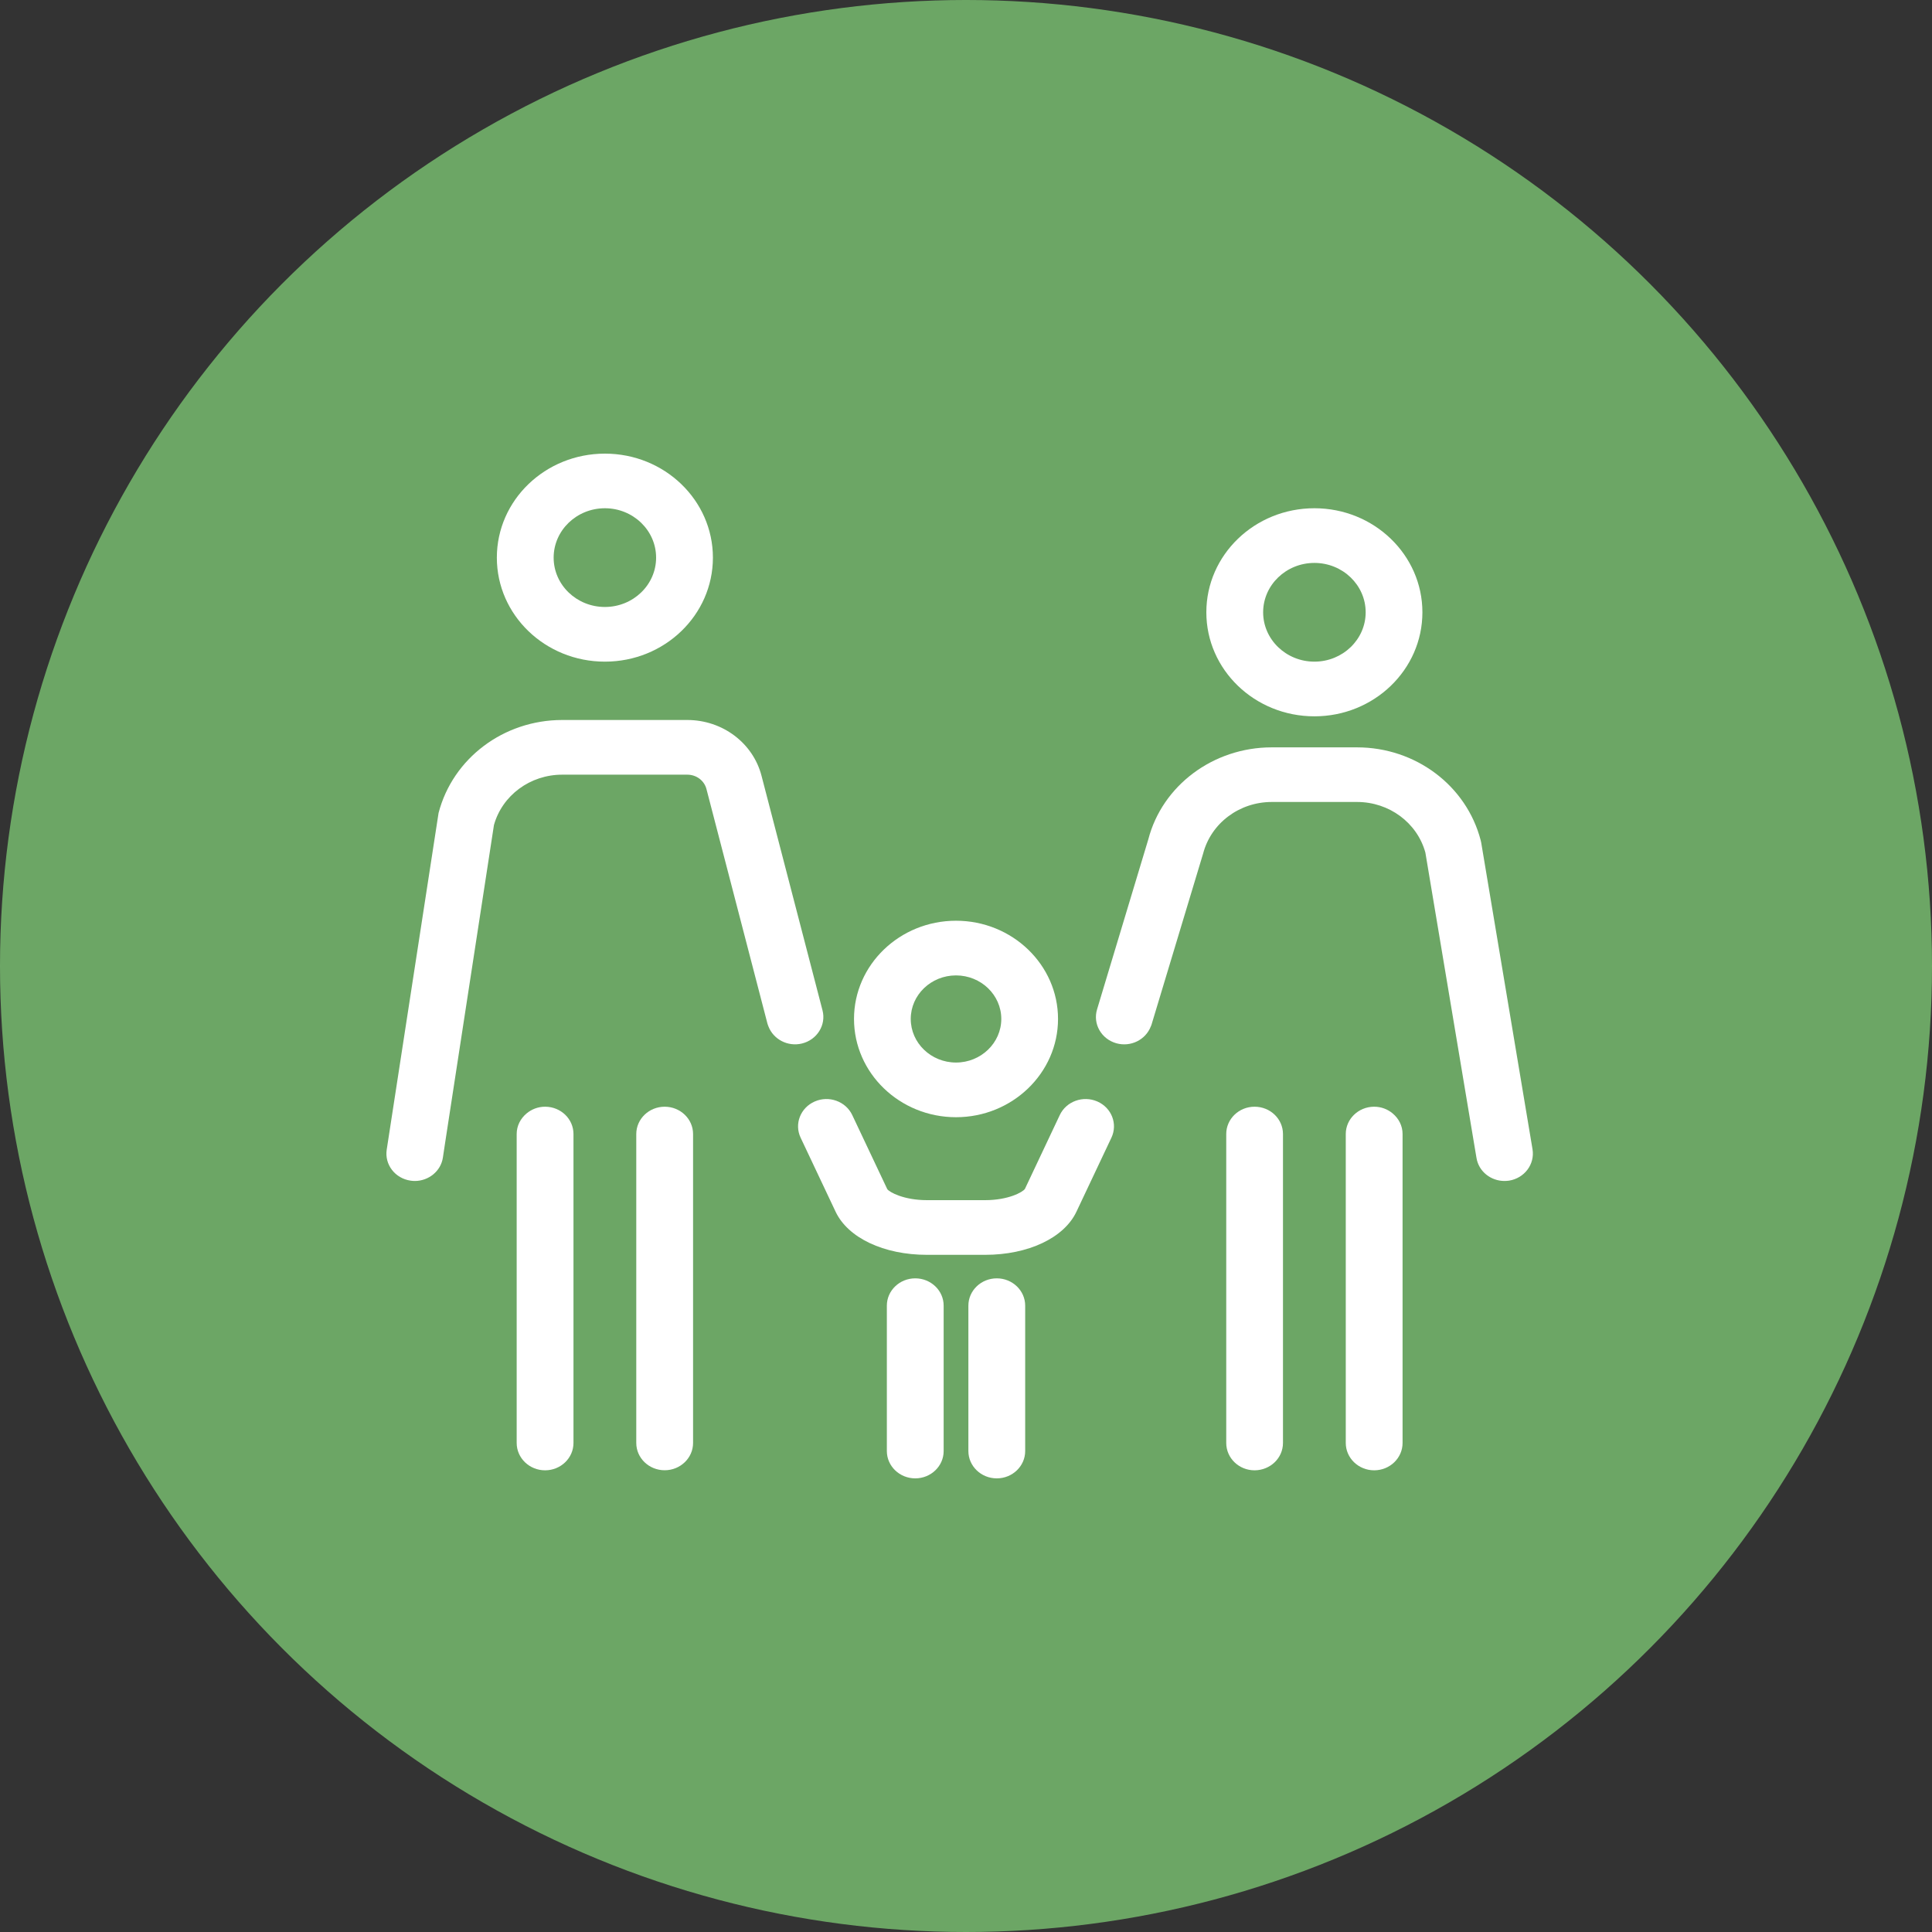 <?xml version="1.0" encoding="UTF-8"?>
<svg width="30px" height="30px" viewBox="0 0 30 30" version="1.1" xmlns="http://www.w3.org/2000/svg" xmlns:xlink="http://www.w3.org/1999/xlink">
    <rect x="0" y="0" width="30" height="30" fill="#333333" stroke="none"/>
    <!-- Generator: Sketch 55.2 (78181) - https://sketchapp.com -->
    <title>icn_family</title>
    <desc>Created with Sketch.</desc>
    <g id="Page-1" stroke="none" stroke-width="1" fill="none" fill-rule="evenodd">
        <g id="070---icone-servizi" transform="translate(-20, -95)">
            <g id="icn_family" transform="translate(20, 95)">
                <circle id="Oval" fill-opacity="0.95" fill="#70AD68" cx="15" cy="15" r="15"></circle>
                <g id="noun_Family_1309563-(1)" transform="translate(6, 7)" fill="#FFFFFF">
                    <path d="M5.07,1.659 C5.07,0.767 4.319,0.044 3.393,0.044 C2.466,0.044 1.715,0.767 1.715,1.659 C1.715,2.551 2.466,3.274 3.393,3.274 C4.319,3.274 5.07,2.551 5.07,1.659 Z M3.393,0.892 C3.831,0.892 4.188,1.236 4.188,1.659 C4.188,2.082 3.831,2.425 3.393,2.425 C2.954,2.425 2.597,2.082 2.597,1.659 C2.597,1.236 2.954,0.892 3.393,0.892 Z" id="Shape" fill-rule="nonzero"></path>
                    <path d="M2.73,5.029 L4.672,5.029 C4.814,5.029 4.936,5.121 4.97,5.253 L5.917,8.895 C5.921,8.911 5.928,8.925 5.933,8.94 C6.011,9.14 6.232,9.256 6.451,9.204 C6.687,9.147 6.831,8.916 6.772,8.689 L5.825,5.047 C5.693,4.537 5.219,4.18 4.672,4.18 L2.73,4.18 C1.821,4.18 1.031,4.774 0.81,5.624 L0.005,10.851 C-0.031,11.083 0.135,11.299 0.376,11.333 C0.398,11.336 0.42,11.338 0.441,11.338 C0.656,11.338 0.845,11.186 0.877,10.976 L0.912,10.744 L1.67,5.811 C1.799,5.35 2.232,5.029 2.73,5.029 Z" id="Path"></path>
                    <path d="M2.176,10.29 C2.083,10.368 2.023,10.481 2.023,10.609 L2.023,15.406 C2.023,15.641 2.221,15.831 2.464,15.831 C2.707,15.831 2.905,15.641 2.905,15.406 L2.905,10.609 C2.905,10.376 2.71,10.187 2.468,10.185 C2.467,10.185 2.465,10.185 2.464,10.185 C2.353,10.185 2.254,10.225 2.176,10.29 Z" id="Path"></path>
                    <path d="M4.321,15.83 C4.564,15.83 4.762,15.64 4.762,15.406 L4.762,10.609 C4.762,10.375 4.564,10.185 4.321,10.185 C4.078,10.185 3.88,10.375 3.88,10.609 L3.88,15.406 C3.88,15.641 4.078,15.83 4.321,15.83 Z" id="Path"></path>
                    <path d="M14.41,0.892 C13.483,0.892 12.732,1.616 12.732,2.508 C12.732,3.4 13.483,4.123 14.41,4.123 C15.336,4.123 16.087,3.4 16.087,2.508 C16.087,1.616 15.336,0.892 14.41,0.892 Z M14.41,3.274 C13.971,3.274 13.614,2.93 13.614,2.508 C13.614,2.085 13.971,1.741 14.41,1.741 C14.849,1.741 15.206,2.085 15.206,2.508 C15.206,2.93 14.849,3.274 14.41,3.274 Z" id="Shape" fill-rule="nonzero"></path>
                    <path d="M17,6.084 L16.992,6.048 C16.771,5.198 15.981,4.605 15.072,4.605 L13.747,4.605 C12.838,4.605 12.048,5.198 11.831,6.033 L11.035,8.674 C10.967,8.899 11.101,9.134 11.335,9.2 C11.558,9.262 11.789,9.146 11.869,8.94 C11.873,8.93 11.878,8.921 11.881,8.91 L12.682,6.254 C12.805,5.783 13.243,5.453 13.748,5.453 L15.072,5.453 C15.571,5.453 16.005,5.775 16.133,6.238 L16.887,10.743 L16.927,10.981 C16.961,11.19 17.149,11.338 17.361,11.338 C17.384,11.338 17.408,11.336 17.432,11.333 C17.672,11.295 17.835,11.078 17.797,10.846 L17,6.084 Z" id="Path"></path>
                    <path d="M15.334,10.185 C15.093,10.187 14.897,10.376 14.897,10.609 L14.897,15.406 C14.897,15.641 15.095,15.831 15.338,15.831 C15.581,15.831 15.779,15.641 15.779,15.406 L15.779,10.609 C15.779,10.481 15.719,10.368 15.626,10.29 C15.549,10.225 15.449,10.185 15.338,10.185 C15.337,10.185 15.335,10.185 15.334,10.185 Z" id="Path"></path>
                    <path d="M13.922,15.406 L13.922,10.609 C13.922,10.375 13.725,10.185 13.481,10.185 C13.238,10.185 13.041,10.375 13.041,10.609 L13.041,15.406 C13.041,15.641 13.238,15.831 13.481,15.831 C13.725,15.83 13.922,15.641 13.922,15.406 Z" id="Path"></path>
                    <path d="M10.429,8.822 C10.429,7.981 9.718,7.297 8.845,7.297 C7.971,7.297 7.261,7.981 7.261,8.822 C7.261,9.663 7.971,10.348 8.845,10.348 C9.718,10.348 10.429,9.663 10.429,8.822 Z M8.845,8.146 C9.232,8.146 9.548,8.449 9.548,8.822 C9.548,9.195 9.232,9.499 8.845,9.499 C8.457,9.499 8.142,9.195 8.142,8.822 C8.142,8.449 8.457,8.146 8.845,8.146 Z" id="Shape" fill-rule="nonzero"></path>
                    <path d="M10.715,11.815 L11.258,10.666 C11.359,10.453 11.261,10.201 11.04,10.104 C10.818,10.007 10.557,10.101 10.456,10.315 L9.915,11.461 C9.881,11.512 9.656,11.636 9.296,11.636 L8.394,11.636 C8.035,11.636 7.809,11.512 7.777,11.464 L7.234,10.315 C7.133,10.101 6.871,10.007 6.651,10.104 C6.429,10.201 6.331,10.453 6.432,10.666 L6.975,11.815 C7.167,12.222 7.724,12.485 8.394,12.485 L9.296,12.485 C9.966,12.485 10.523,12.222 10.715,11.815 Z" id="Path"></path>
                    <path d="M8.653,15.532 L8.653,13.274 C8.653,13.04 8.455,12.85 8.212,12.85 C7.969,12.85 7.771,13.04 7.771,13.274 L7.771,15.532 C7.771,15.766 7.969,15.956 8.212,15.956 C8.455,15.956 8.653,15.766 8.653,15.532 Z" id="Path"></path>
                    <path d="M9.478,12.85 C9.235,12.85 9.037,13.04 9.037,13.274 L9.037,15.532 C9.037,15.766 9.235,15.956 9.478,15.956 C9.721,15.956 9.919,15.766 9.919,15.532 L9.919,13.274 C9.919,13.04 9.721,12.85 9.478,12.85 Z" id="Path"></path>
                </g>
            </g>
        </g>
    </g>
</svg>